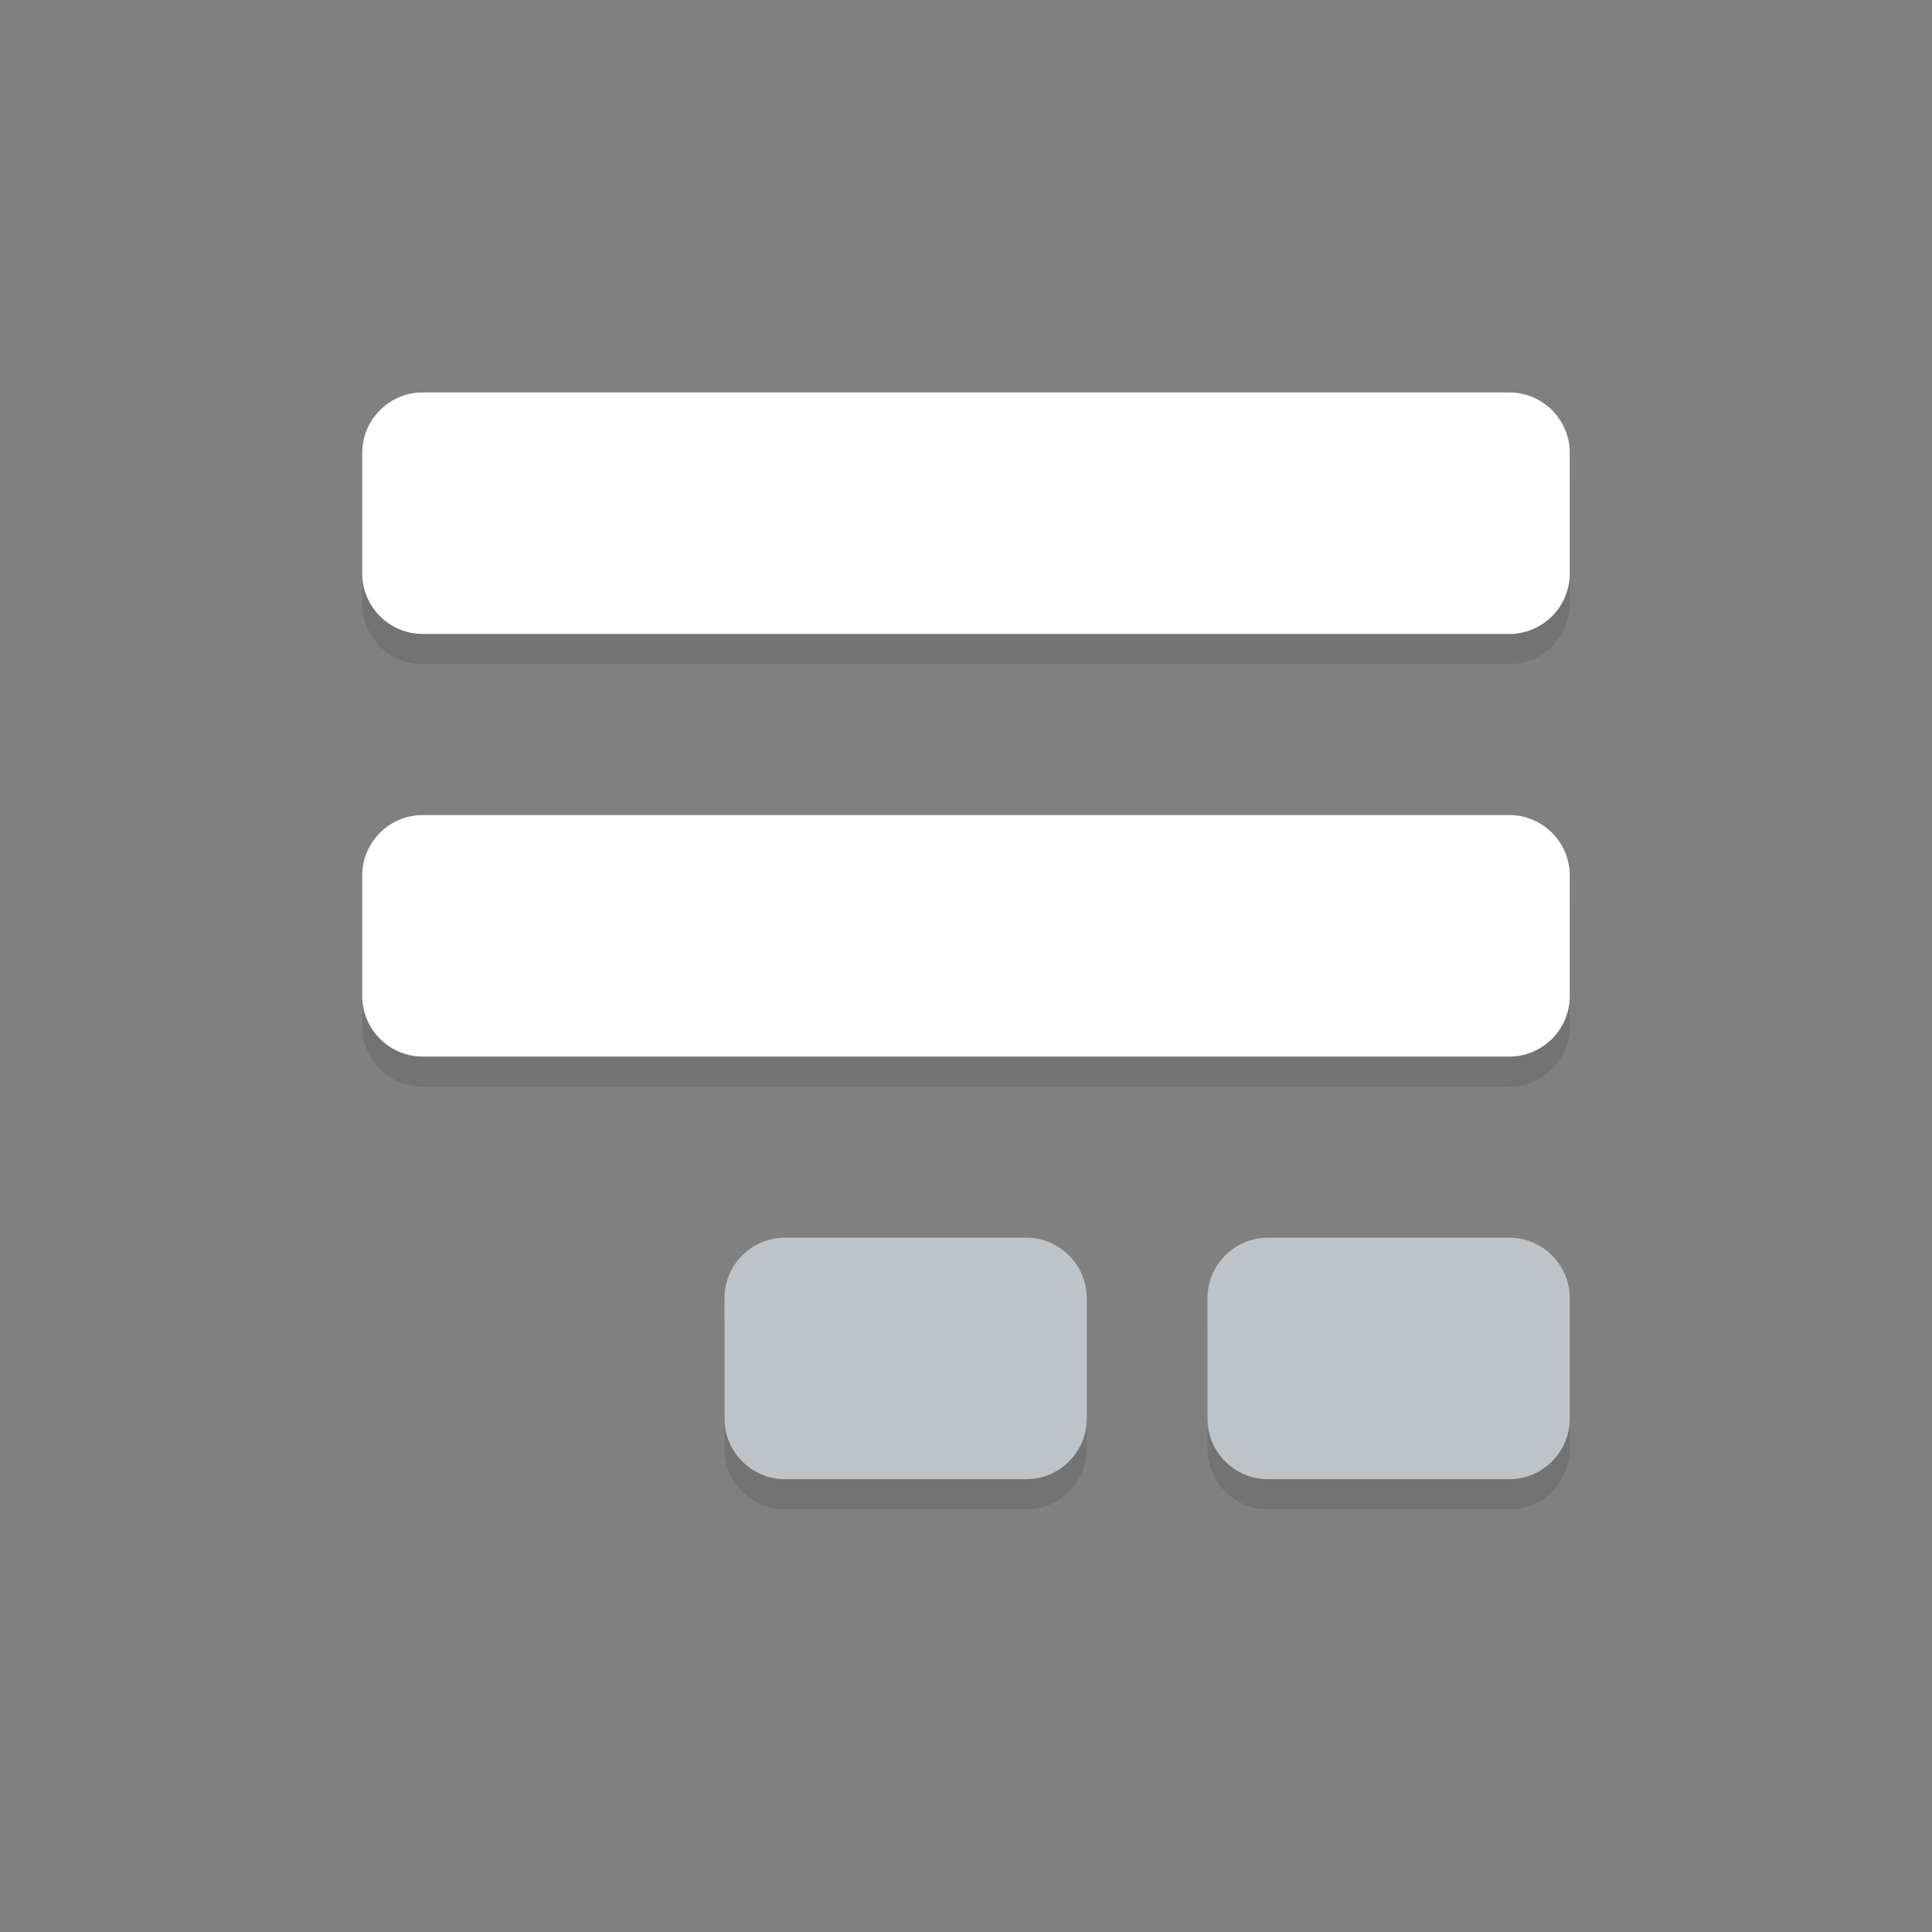 <svg viewBox="0 0 64 64" xmlns="http://www.w3.org/2000/svg"><rect x="0" y="0" width="64" height="64" fill="#808080" stroke="none"/><path d="M52 20c0 1.1-.9 2-2 2H14c-1.1 0-2-.9-2-2v-4c0-1.1.9-2 2-2h36c1.1 0 2 .9 2 2zm0 14c0 1.1-.9 2-2 2H14c-1.1 0-2-.9-2-2v-4c0-1.1.9-2 2-2h36c1.1 0 2 .9 2 2zm0 14c0 1.1-.9 2-2 2h-8c-1.1 0-2-.9-2-2v-4c0-1.1.9-2 2-2h8c1.1 0 2 .9 2 2zm-16 0c0 1.1-.9 2-2 2h-8c-1.1 0-2-.9-2-2v-4c0-1.1.9-2 2-2h8c1.1 0 2 .9 2 2z" opacity=".1"/><path d="M52 19c0 1.1-.9 2-2 2H14c-1.1 0-2-.9-2-2v-4c0-1.1.9-2 2-2h36c1.1 0 2 .9 2 2zm0 14c0 1.1-.9 2-2 2H14c-1.1 0-2-.9-2-2v-4c0-1.1.9-2 2-2h36c1.1 0 2 .9 2 2z" fill="#fff"/><path d="M52 47c0 1.1-.9 2-2 2h-8c-1.1 0-2-.9-2-2v-4c0-1.1.9-2 2-2h8c1.1 0 2 .9 2 2zm-16 0c0 1.1-.9 2-2 2h-8c-1.1 0-2-.9-2-2v-4c0-1.1.9-2 2-2h8c1.1 0 2 .9 2 2z" fill="#bdc3c7"/></svg>